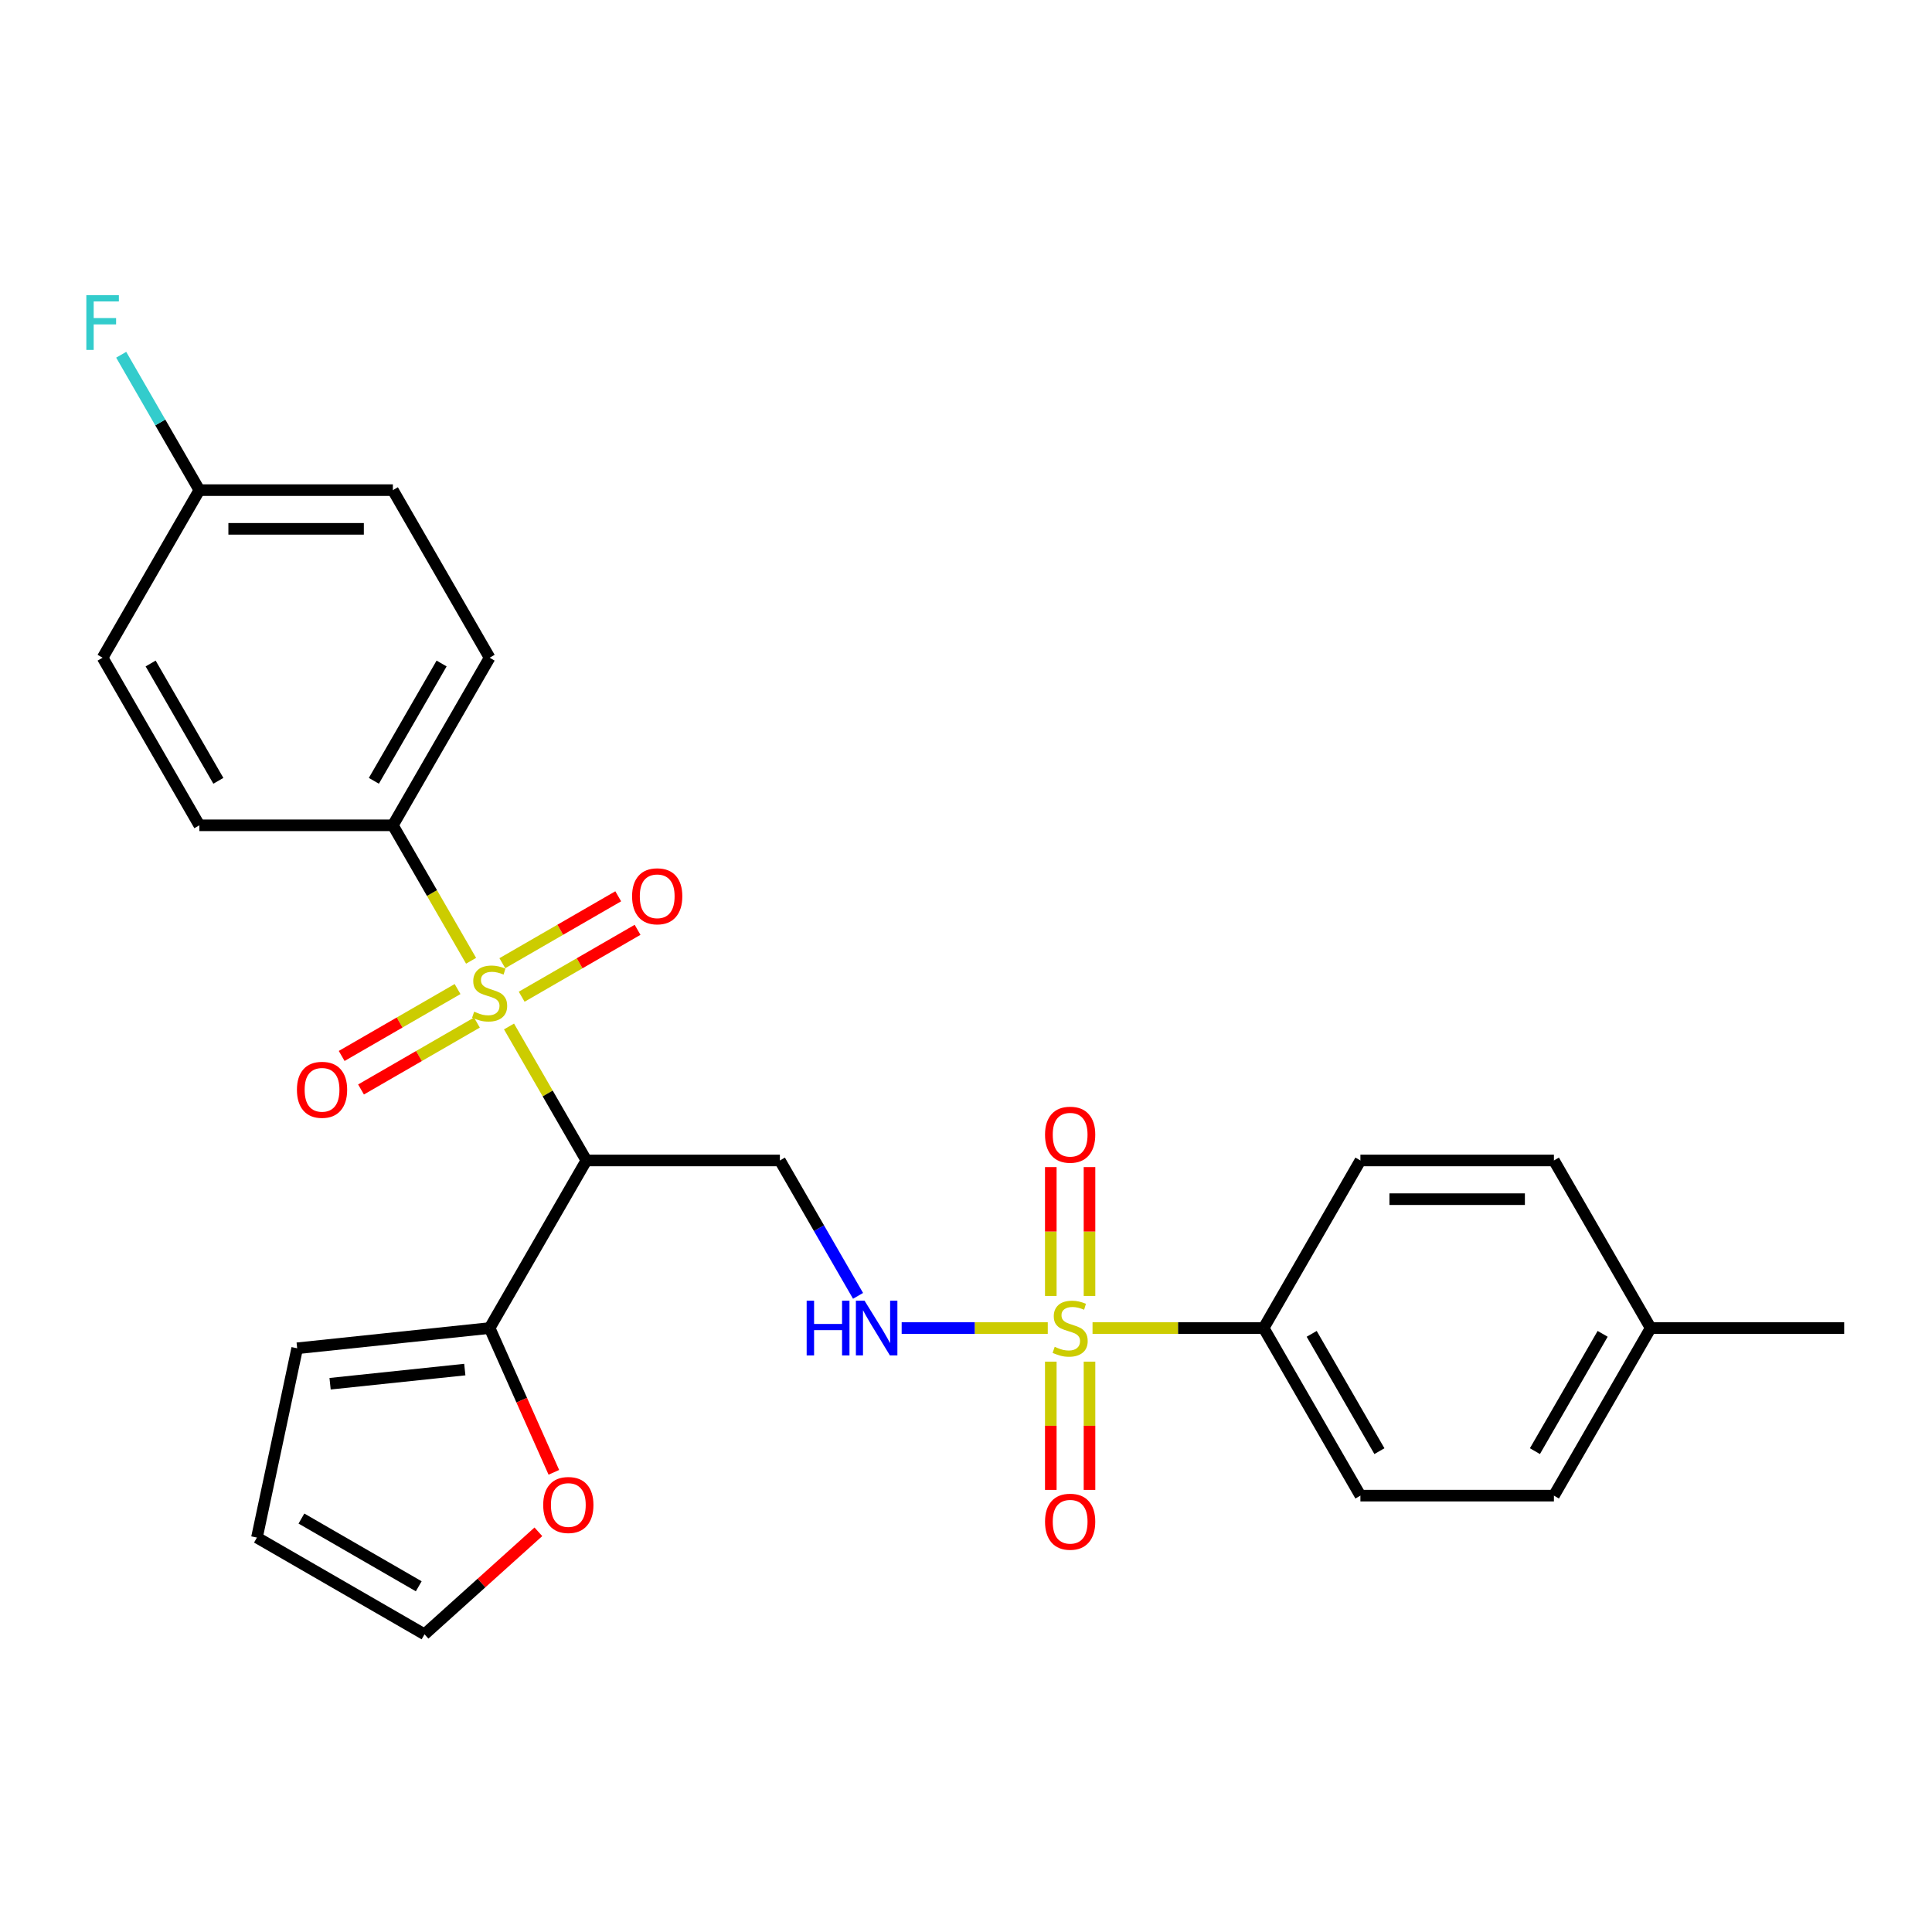 <?xml version='1.0' encoding='iso-8859-1'?>
<svg version='1.1' baseProfile='full'
              xmlns='http://www.w3.org/2000/svg'
                      xmlns:rdkit='http://www.rdkit.org/xml'
                      xmlns:xlink='http://www.w3.org/1999/xlink'
                  xml:space='preserve'
width='1000px' height='1000px' viewBox='0 0 1000 1000'>
<!-- END OF HEADER -->
<rect style='opacity:1.0;fill:#FFFFFF;stroke:none' width='1000' height='1000' x='0' y='0'> </rect>
<path class='bond-1' d='M 263.465,531.301 L 283.486,565.979' style='fill:none;fill-rule:evenodd;stroke:#CCCC00;stroke-width:6px;stroke-linecap:butt;stroke-linejoin:miter;stroke-opacity:1' />
<path class='bond-1' d='M 283.486,565.979 L 303.508,600.657' style='fill:none;fill-rule:evenodd;stroke:#000000;stroke-width:6px;stroke-linecap:butt;stroke-linejoin:miter;stroke-opacity:1' />
<path class='bond-5' d='M 243.83,497.293 L 223.589,462.234' style='fill:none;fill-rule:evenodd;stroke:#CCCC00;stroke-width:6px;stroke-linecap:butt;stroke-linejoin:miter;stroke-opacity:1' />
<path class='bond-5' d='M 223.589,462.234 L 203.348,427.176' style='fill:none;fill-rule:evenodd;stroke:#000000;stroke-width:6px;stroke-linecap:butt;stroke-linejoin:miter;stroke-opacity:1' />
<path class='bond-7' d='M 270.02,515.903 L 300.013,498.586' style='fill:none;fill-rule:evenodd;stroke:#CCCC00;stroke-width:6px;stroke-linecap:butt;stroke-linejoin:miter;stroke-opacity:1' />
<path class='bond-7' d='M 300.013,498.586 L 330.007,481.269' style='fill:none;fill-rule:evenodd;stroke:#FF0000;stroke-width:6px;stroke-linecap:butt;stroke-linejoin:miter;stroke-opacity:1' />
<path class='bond-7' d='M 260.004,498.554 L 289.997,481.238' style='fill:none;fill-rule:evenodd;stroke:#CCCC00;stroke-width:6px;stroke-linecap:butt;stroke-linejoin:miter;stroke-opacity:1' />
<path class='bond-7' d='M 289.997,481.238 L 319.991,463.921' style='fill:none;fill-rule:evenodd;stroke:#FF0000;stroke-width:6px;stroke-linecap:butt;stroke-linejoin:miter;stroke-opacity:1' />
<path class='bond-8' d='M 236.836,511.931 L 206.842,529.247' style='fill:none;fill-rule:evenodd;stroke:#CCCC00;stroke-width:6px;stroke-linecap:butt;stroke-linejoin:miter;stroke-opacity:1' />
<path class='bond-8' d='M 206.842,529.247 L 176.849,546.564' style='fill:none;fill-rule:evenodd;stroke:#FF0000;stroke-width:6px;stroke-linecap:butt;stroke-linejoin:miter;stroke-opacity:1' />
<path class='bond-8' d='M 246.852,529.279 L 216.858,546.595' style='fill:none;fill-rule:evenodd;stroke:#CCCC00;stroke-width:6px;stroke-linecap:butt;stroke-linejoin:miter;stroke-opacity:1' />
<path class='bond-8' d='M 216.858,546.595 L 186.865,563.912' style='fill:none;fill-rule:evenodd;stroke:#FF0000;stroke-width:6px;stroke-linecap:butt;stroke-linejoin:miter;stroke-opacity:1' />
<path class='bond-0' d='M 542.323,687.398 L 504.512,687.398' style='fill:none;fill-rule:evenodd;stroke:#CCCC00;stroke-width:6px;stroke-linecap:butt;stroke-linejoin:miter;stroke-opacity:1' />
<path class='bond-0' d='M 504.512,687.398 L 466.702,687.398' style='fill:none;fill-rule:evenodd;stroke:#0000FF;stroke-width:6px;stroke-linecap:butt;stroke-linejoin:miter;stroke-opacity:1' />
<path class='bond-6' d='M 565.491,687.398 L 609.779,687.398' style='fill:none;fill-rule:evenodd;stroke:#CCCC00;stroke-width:6px;stroke-linecap:butt;stroke-linejoin:miter;stroke-opacity:1' />
<path class='bond-6' d='M 609.779,687.398 L 654.066,687.398' style='fill:none;fill-rule:evenodd;stroke:#000000;stroke-width:6px;stroke-linecap:butt;stroke-linejoin:miter;stroke-opacity:1' />
<path class='bond-9' d='M 563.923,670.774 L 563.923,637.431' style='fill:none;fill-rule:evenodd;stroke:#CCCC00;stroke-width:6px;stroke-linecap:butt;stroke-linejoin:miter;stroke-opacity:1' />
<path class='bond-9' d='M 563.923,637.431 L 563.923,604.087' style='fill:none;fill-rule:evenodd;stroke:#FF0000;stroke-width:6px;stroke-linecap:butt;stroke-linejoin:miter;stroke-opacity:1' />
<path class='bond-9' d='M 543.891,670.774 L 543.891,637.431' style='fill:none;fill-rule:evenodd;stroke:#CCCC00;stroke-width:6px;stroke-linecap:butt;stroke-linejoin:miter;stroke-opacity:1' />
<path class='bond-9' d='M 543.891,637.431 L 543.891,604.087' style='fill:none;fill-rule:evenodd;stroke:#FF0000;stroke-width:6px;stroke-linecap:butt;stroke-linejoin:miter;stroke-opacity:1' />
<path class='bond-10' d='M 543.891,704.782 L 543.891,737.975' style='fill:none;fill-rule:evenodd;stroke:#CCCC00;stroke-width:6px;stroke-linecap:butt;stroke-linejoin:miter;stroke-opacity:1' />
<path class='bond-10' d='M 543.891,737.975 L 543.891,771.168' style='fill:none;fill-rule:evenodd;stroke:#FF0000;stroke-width:6px;stroke-linecap:butt;stroke-linejoin:miter;stroke-opacity:1' />
<path class='bond-10' d='M 563.923,704.782 L 563.923,737.975' style='fill:none;fill-rule:evenodd;stroke:#CCCC00;stroke-width:6px;stroke-linecap:butt;stroke-linejoin:miter;stroke-opacity:1' />
<path class='bond-10' d='M 563.923,737.975 L 563.923,771.168' style='fill:none;fill-rule:evenodd;stroke:#FF0000;stroke-width:6px;stroke-linecap:butt;stroke-linejoin:miter;stroke-opacity:1' />
<path class='bond-3' d='M 303.508,600.657 L 403.667,600.657' style='fill:none;fill-rule:evenodd;stroke:#000000;stroke-width:6px;stroke-linecap:butt;stroke-linejoin:miter;stroke-opacity:1' />
<path class='bond-4' d='M 303.508,600.657 L 253.428,687.398' style='fill:none;fill-rule:evenodd;stroke:#000000;stroke-width:6px;stroke-linecap:butt;stroke-linejoin:miter;stroke-opacity:1' />
<path class='bond-2' d='M 444.126,670.734 L 423.897,635.696' style='fill:none;fill-rule:evenodd;stroke:#0000FF;stroke-width:6px;stroke-linecap:butt;stroke-linejoin:miter;stroke-opacity:1' />
<path class='bond-2' d='M 423.897,635.696 L 403.667,600.657' style='fill:none;fill-rule:evenodd;stroke:#000000;stroke-width:6px;stroke-linecap:butt;stroke-linejoin:miter;stroke-opacity:1' />
<path class='bond-11' d='M 253.428,687.398 L 270.052,724.736' style='fill:none;fill-rule:evenodd;stroke:#000000;stroke-width:6px;stroke-linecap:butt;stroke-linejoin:miter;stroke-opacity:1' />
<path class='bond-11' d='M 270.052,724.736 L 286.676,762.075' style='fill:none;fill-rule:evenodd;stroke:#FF0000;stroke-width:6px;stroke-linecap:butt;stroke-linejoin:miter;stroke-opacity:1' />
<path class='bond-12' d='M 253.428,687.398 L 153.817,697.868' style='fill:none;fill-rule:evenodd;stroke:#000000;stroke-width:6px;stroke-linecap:butt;stroke-linejoin:miter;stroke-opacity:1' />
<path class='bond-12' d='M 240.58,708.891 L 170.852,716.219' style='fill:none;fill-rule:evenodd;stroke:#000000;stroke-width:6px;stroke-linecap:butt;stroke-linejoin:miter;stroke-opacity:1' />
<path class='bond-15' d='M 203.348,427.176 L 253.428,340.435' style='fill:none;fill-rule:evenodd;stroke:#000000;stroke-width:6px;stroke-linecap:butt;stroke-linejoin:miter;stroke-opacity:1' />
<path class='bond-15' d='M 193.512,404.149 L 228.568,343.43' style='fill:none;fill-rule:evenodd;stroke:#000000;stroke-width:6px;stroke-linecap:butt;stroke-linejoin:miter;stroke-opacity:1' />
<path class='bond-16' d='M 203.348,427.176 L 103.188,427.176' style='fill:none;fill-rule:evenodd;stroke:#000000;stroke-width:6px;stroke-linecap:butt;stroke-linejoin:miter;stroke-opacity:1' />
<path class='bond-17' d='M 654.066,687.398 L 704.146,774.139' style='fill:none;fill-rule:evenodd;stroke:#000000;stroke-width:6px;stroke-linecap:butt;stroke-linejoin:miter;stroke-opacity:1' />
<path class='bond-17' d='M 678.927,690.393 L 713.983,751.112' style='fill:none;fill-rule:evenodd;stroke:#000000;stroke-width:6px;stroke-linecap:butt;stroke-linejoin:miter;stroke-opacity:1' />
<path class='bond-18' d='M 654.066,687.398 L 704.146,600.657' style='fill:none;fill-rule:evenodd;stroke:#000000;stroke-width:6px;stroke-linecap:butt;stroke-linejoin:miter;stroke-opacity:1' />
<path class='bond-13' d='M 278.662,792.858 L 249.198,819.388' style='fill:none;fill-rule:evenodd;stroke:#FF0000;stroke-width:6px;stroke-linecap:butt;stroke-linejoin:miter;stroke-opacity:1' />
<path class='bond-13' d='M 249.198,819.388 L 219.733,845.918' style='fill:none;fill-rule:evenodd;stroke:#000000;stroke-width:6px;stroke-linecap:butt;stroke-linejoin:miter;stroke-opacity:1' />
<path class='bond-14' d='M 153.817,697.868 L 132.993,795.839' style='fill:none;fill-rule:evenodd;stroke:#000000;stroke-width:6px;stroke-linecap:butt;stroke-linejoin:miter;stroke-opacity:1' />
<path class='bond-28' d='M 219.733,845.918 L 132.993,795.839' style='fill:none;fill-rule:evenodd;stroke:#000000;stroke-width:6px;stroke-linecap:butt;stroke-linejoin:miter;stroke-opacity:1' />
<path class='bond-28' d='M 216.738,821.058 L 156.02,786.002' style='fill:none;fill-rule:evenodd;stroke:#000000;stroke-width:6px;stroke-linecap:butt;stroke-linejoin:miter;stroke-opacity:1' />
<path class='bond-21' d='M 253.428,340.435 L 203.348,253.694' style='fill:none;fill-rule:evenodd;stroke:#000000;stroke-width:6px;stroke-linecap:butt;stroke-linejoin:miter;stroke-opacity:1' />
<path class='bond-20' d='M 103.188,427.176 L 53.109,340.435' style='fill:none;fill-rule:evenodd;stroke:#000000;stroke-width:6px;stroke-linecap:butt;stroke-linejoin:miter;stroke-opacity:1' />
<path class='bond-20' d='M 113.025,404.149 L 77.969,343.43' style='fill:none;fill-rule:evenodd;stroke:#000000;stroke-width:6px;stroke-linecap:butt;stroke-linejoin:miter;stroke-opacity:1' />
<path class='bond-22' d='M 704.146,774.139 L 804.306,774.139' style='fill:none;fill-rule:evenodd;stroke:#000000;stroke-width:6px;stroke-linecap:butt;stroke-linejoin:miter;stroke-opacity:1' />
<path class='bond-23' d='M 704.146,600.657 L 804.306,600.657' style='fill:none;fill-rule:evenodd;stroke:#000000;stroke-width:6px;stroke-linecap:butt;stroke-linejoin:miter;stroke-opacity:1' />
<path class='bond-23' d='M 719.17,620.689 L 789.282,620.689' style='fill:none;fill-rule:evenodd;stroke:#000000;stroke-width:6px;stroke-linecap:butt;stroke-linejoin:miter;stroke-opacity:1' />
<path class='bond-19' d='M 103.188,253.694 L 53.109,340.435' style='fill:none;fill-rule:evenodd;stroke:#000000;stroke-width:6px;stroke-linecap:butt;stroke-linejoin:miter;stroke-opacity:1' />
<path class='bond-25' d='M 103.188,253.694 L 82.959,218.656' style='fill:none;fill-rule:evenodd;stroke:#000000;stroke-width:6px;stroke-linecap:butt;stroke-linejoin:miter;stroke-opacity:1' />
<path class='bond-25' d='M 82.959,218.656 L 62.73,183.617' style='fill:none;fill-rule:evenodd;stroke:#33CCCC;stroke-width:6px;stroke-linecap:butt;stroke-linejoin:miter;stroke-opacity:1' />
<path class='bond-27' d='M 103.188,253.694 L 203.348,253.694' style='fill:none;fill-rule:evenodd;stroke:#000000;stroke-width:6px;stroke-linecap:butt;stroke-linejoin:miter;stroke-opacity:1' />
<path class='bond-27' d='M 118.212,273.726 L 188.324,273.726' style='fill:none;fill-rule:evenodd;stroke:#000000;stroke-width:6px;stroke-linecap:butt;stroke-linejoin:miter;stroke-opacity:1' />
<path class='bond-29' d='M 804.306,774.139 L 854.386,687.398' style='fill:none;fill-rule:evenodd;stroke:#000000;stroke-width:6px;stroke-linecap:butt;stroke-linejoin:miter;stroke-opacity:1' />
<path class='bond-29' d='M 794.47,751.112 L 829.526,690.393' style='fill:none;fill-rule:evenodd;stroke:#000000;stroke-width:6px;stroke-linecap:butt;stroke-linejoin:miter;stroke-opacity:1' />
<path class='bond-24' d='M 804.306,600.657 L 854.386,687.398' style='fill:none;fill-rule:evenodd;stroke:#000000;stroke-width:6px;stroke-linecap:butt;stroke-linejoin:miter;stroke-opacity:1' />
<path class='bond-26' d='M 854.386,687.398 L 954.545,687.398' style='fill:none;fill-rule:evenodd;stroke:#000000;stroke-width:6px;stroke-linecap:butt;stroke-linejoin:miter;stroke-opacity:1' />
<path  class='atom-0' d='M 245.428 523.637
Q 245.748 523.757, 247.068 524.317
Q 248.388 524.877, 249.828 525.237
Q 251.308 525.557, 252.748 525.557
Q 255.428 525.557, 256.988 524.277
Q 258.548 522.957, 258.548 520.677
Q 258.548 519.117, 257.748 518.157
Q 256.988 517.197, 255.788 516.677
Q 254.588 516.157, 252.588 515.557
Q 250.068 514.797, 248.548 514.077
Q 247.068 513.357, 245.988 511.837
Q 244.948 510.317, 244.948 507.757
Q 244.948 504.197, 247.348 501.997
Q 249.788 499.797, 254.588 499.797
Q 257.868 499.797, 261.588 501.357
L 260.668 504.437
Q 257.268 503.037, 254.708 503.037
Q 251.948 503.037, 250.428 504.197
Q 248.908 505.317, 248.948 507.277
Q 248.948 508.797, 249.708 509.717
Q 250.508 510.637, 251.628 511.157
Q 252.788 511.677, 254.708 512.277
Q 257.268 513.077, 258.788 513.877
Q 260.308 514.677, 261.388 516.317
Q 262.508 517.917, 262.508 520.677
Q 262.508 524.597, 259.868 526.717
Q 257.268 528.797, 252.908 528.797
Q 250.388 528.797, 248.468 528.237
Q 246.588 527.717, 244.348 526.797
L 245.428 523.637
' fill='#CCCC00'/>
<path  class='atom-1' d='M 545.907 697.118
Q 546.227 697.238, 547.547 697.798
Q 548.867 698.358, 550.307 698.718
Q 551.787 699.038, 553.227 699.038
Q 555.907 699.038, 557.467 697.758
Q 559.027 696.438, 559.027 694.158
Q 559.027 692.598, 558.227 691.638
Q 557.467 690.678, 556.267 690.158
Q 555.067 689.638, 553.067 689.038
Q 550.547 688.278, 549.027 687.558
Q 547.547 686.838, 546.467 685.318
Q 545.427 683.798, 545.427 681.238
Q 545.427 677.678, 547.827 675.478
Q 550.267 673.278, 555.067 673.278
Q 558.347 673.278, 562.067 674.838
L 561.147 677.918
Q 557.747 676.518, 555.187 676.518
Q 552.427 676.518, 550.907 677.678
Q 549.387 678.798, 549.427 680.758
Q 549.427 682.278, 550.187 683.198
Q 550.987 684.118, 552.107 684.638
Q 553.267 685.158, 555.187 685.758
Q 557.747 686.558, 559.267 687.358
Q 560.787 688.158, 561.867 689.798
Q 562.987 691.398, 562.987 694.158
Q 562.987 698.078, 560.347 700.198
Q 557.747 702.278, 553.387 702.278
Q 550.867 702.278, 548.947 701.718
Q 547.067 701.198, 544.827 700.278
L 545.907 697.118
' fill='#CCCC00'/>
<path  class='atom-3' d='M 417.527 673.238
L 421.367 673.238
L 421.367 685.278
L 435.847 685.278
L 435.847 673.238
L 439.687 673.238
L 439.687 701.558
L 435.847 701.558
L 435.847 688.478
L 421.367 688.478
L 421.367 701.558
L 417.527 701.558
L 417.527 673.238
' fill='#0000FF'/>
<path  class='atom-3' d='M 447.487 673.238
L 456.767 688.238
Q 457.687 689.718, 459.167 692.398
Q 460.647 695.078, 460.727 695.238
L 460.727 673.238
L 464.487 673.238
L 464.487 701.558
L 460.607 701.558
L 450.647 685.158
Q 449.487 683.238, 448.247 681.038
Q 447.047 678.838, 446.687 678.158
L 446.687 701.558
L 443.007 701.558
L 443.007 673.238
L 447.487 673.238
' fill='#0000FF'/>
<path  class='atom-8' d='M 327.169 463.917
Q 327.169 457.117, 330.529 453.317
Q 333.889 449.517, 340.169 449.517
Q 346.449 449.517, 349.809 453.317
Q 353.169 457.117, 353.169 463.917
Q 353.169 470.797, 349.769 474.717
Q 346.369 478.597, 340.169 478.597
Q 333.929 478.597, 330.529 474.717
Q 327.169 470.837, 327.169 463.917
M 340.169 475.397
Q 344.489 475.397, 346.809 472.517
Q 349.169 469.597, 349.169 463.917
Q 349.169 458.357, 346.809 455.557
Q 344.489 452.717, 340.169 452.717
Q 335.849 452.717, 333.489 455.517
Q 331.169 458.317, 331.169 463.917
Q 331.169 469.637, 333.489 472.517
Q 335.849 475.397, 340.169 475.397
' fill='#FF0000'/>
<path  class='atom-9' d='M 153.687 564.076
Q 153.687 557.276, 157.047 553.476
Q 160.407 549.676, 166.687 549.676
Q 172.967 549.676, 176.327 553.476
Q 179.687 557.276, 179.687 564.076
Q 179.687 570.956, 176.287 574.876
Q 172.887 578.756, 166.687 578.756
Q 160.447 578.756, 157.047 574.876
Q 153.687 570.996, 153.687 564.076
M 166.687 575.556
Q 171.007 575.556, 173.327 572.676
Q 175.687 569.756, 175.687 564.076
Q 175.687 558.516, 173.327 555.716
Q 171.007 552.876, 166.687 552.876
Q 162.367 552.876, 160.007 555.676
Q 157.687 558.476, 157.687 564.076
Q 157.687 569.796, 160.007 572.676
Q 162.367 575.556, 166.687 575.556
' fill='#FF0000'/>
<path  class='atom-10' d='M 540.907 587.319
Q 540.907 580.519, 544.267 576.719
Q 547.627 572.919, 553.907 572.919
Q 560.187 572.919, 563.547 576.719
Q 566.907 580.519, 566.907 587.319
Q 566.907 594.199, 563.507 598.119
Q 560.107 601.999, 553.907 601.999
Q 547.667 601.999, 544.267 598.119
Q 540.907 594.239, 540.907 587.319
M 553.907 598.799
Q 558.227 598.799, 560.547 595.919
Q 562.907 592.999, 562.907 587.319
Q 562.907 581.759, 560.547 578.959
Q 558.227 576.119, 553.907 576.119
Q 549.587 576.119, 547.227 578.919
Q 544.907 581.719, 544.907 587.319
Q 544.907 593.039, 547.227 595.919
Q 549.587 598.799, 553.907 598.799
' fill='#FF0000'/>
<path  class='atom-11' d='M 540.907 787.638
Q 540.907 780.838, 544.267 777.038
Q 547.627 773.238, 553.907 773.238
Q 560.187 773.238, 563.547 777.038
Q 566.907 780.838, 566.907 787.638
Q 566.907 794.518, 563.507 798.438
Q 560.107 802.318, 553.907 802.318
Q 547.667 802.318, 544.267 798.438
Q 540.907 794.558, 540.907 787.638
M 553.907 799.118
Q 558.227 799.118, 560.547 796.238
Q 562.907 793.318, 562.907 787.638
Q 562.907 782.078, 560.547 779.278
Q 558.227 776.438, 553.907 776.438
Q 549.587 776.438, 547.227 779.238
Q 544.907 782.038, 544.907 787.638
Q 544.907 793.358, 547.227 796.238
Q 549.587 799.118, 553.907 799.118
' fill='#FF0000'/>
<path  class='atom-12' d='M 281.166 778.979
Q 281.166 772.179, 284.526 768.379
Q 287.886 764.579, 294.166 764.579
Q 300.446 764.579, 303.806 768.379
Q 307.166 772.179, 307.166 778.979
Q 307.166 785.859, 303.766 789.779
Q 300.366 793.659, 294.166 793.659
Q 287.926 793.659, 284.526 789.779
Q 281.166 785.899, 281.166 778.979
M 294.166 790.459
Q 298.486 790.459, 300.806 787.579
Q 303.166 784.659, 303.166 778.979
Q 303.166 773.419, 300.806 770.619
Q 298.486 767.779, 294.166 767.779
Q 289.846 767.779, 287.486 770.579
Q 285.166 773.379, 285.166 778.979
Q 285.166 784.699, 287.486 787.579
Q 289.846 790.459, 294.166 790.459
' fill='#FF0000'/>
<path  class='atom-26' d='M 44.689 152.793
L 61.529 152.793
L 61.529 156.033
L 48.489 156.033
L 48.489 164.633
L 60.089 164.633
L 60.089 167.913
L 48.489 167.913
L 48.489 181.113
L 44.689 181.113
L 44.689 152.793
' fill='#33CCCC'/>
</svg>
